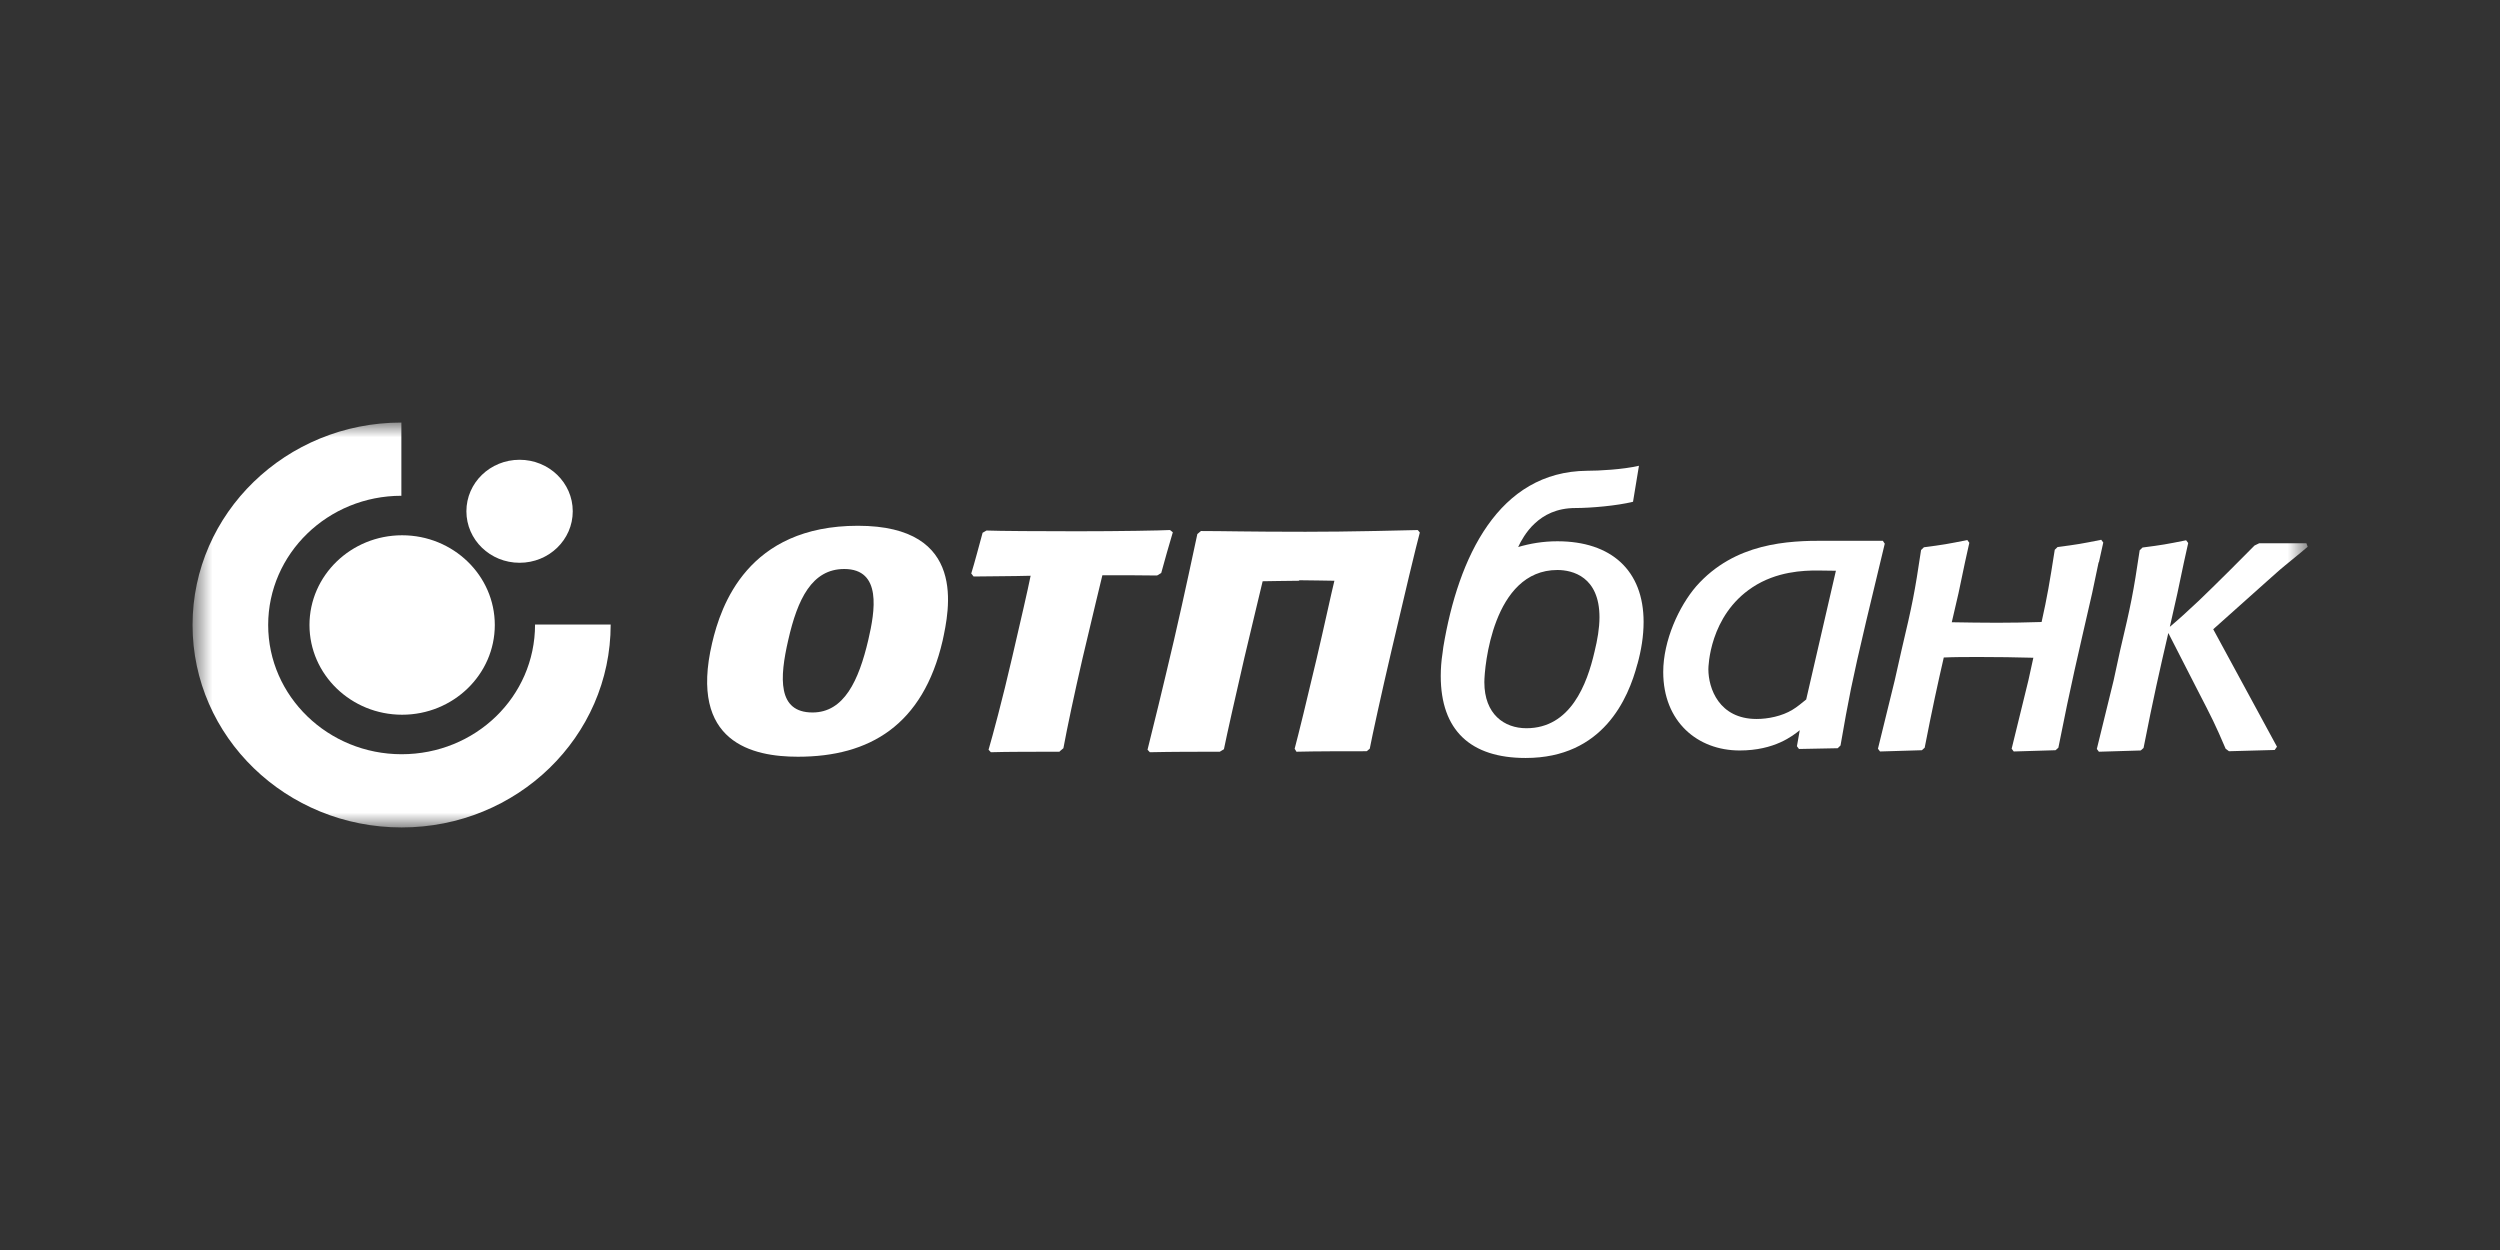 <svg width="100" height="50" viewBox="0 0 100 50" fill="none" xmlns="http://www.w3.org/2000/svg">
<rect x="0" y="0" width="100" height="50" fill="#333333" stroke="none"/>
<mask id="mask0_190_2635" style="mask-type:luminance" maskUnits="userSpaceOnUse" x="7" y="16" width="86" height="18">
<path d="M92.298 16.902H7.702V33.098H92.298V16.902Z" fill="white"/>
</mask>
<g mask="url(#mask0_190_2635)">
<path fill-rule="evenodd" clip-rule="evenodd" d="M7.702 25C7.702 20.531 11.44 16.902 16.055 16.902V19.831C13.112 19.831 10.727 22.151 10.727 25C10.727 27.849 13.123 30.169 16.065 30.169C19.007 30.169 21.402 27.879 21.402 24.98H24.427C24.427 29.469 20.69 33.098 16.065 33.098C11.44 33.098 7.702 29.469 7.702 25Z" fill="#fff"/>
<path d="M12.379 25C12.379 23.02 14.041 21.411 16.085 21.411C18.13 21.411 19.792 23.02 19.792 25C19.792 26.98 18.13 28.589 16.085 28.589C14.041 28.589 12.379 26.98 12.379 25Z" fill="#fff"/>
<path d="M18.656 20.451C18.656 19.311 19.606 18.391 20.783 18.391C21.96 18.391 22.91 19.311 22.91 20.451C22.91 21.591 21.96 22.511 20.783 22.511C19.606 22.511 18.656 21.591 18.656 20.451Z" fill="#fff"/>
<path d="M83.945 22.491L83.687 23.72C83.078 26.39 82.862 27.25 82.335 29.909L82.221 30.009L80.549 30.059L80.466 29.949L81.137 27.21L81.334 26.31C80.611 26.29 79.898 26.28 79.176 26.28C78.618 26.28 78.185 26.28 77.751 26.3C77.503 27.38 77.297 28.319 76.987 29.909L76.874 30.009L75.201 30.059L75.118 29.949L75.79 27.21L76.058 26.02C76.502 24.14 76.584 23.73 76.843 22.001L76.956 21.891C77.72 21.791 77.906 21.761 78.691 21.601L78.773 21.711L78.598 22.501L78.34 23.73L78.071 24.89C78.67 24.9 79.279 24.91 79.888 24.91C80.528 24.91 80.951 24.9 81.664 24.88C81.891 23.86 81.984 23.31 82.19 21.991L82.304 21.881C83.078 21.781 83.254 21.751 84.049 21.591L84.131 21.701L83.956 22.491" fill="#fff"/>
<path d="M63.783 26.06C63.896 25.6 63.979 25.13 63.979 24.69C63.979 23.07 62.905 22.8 62.296 22.8C59.705 22.8 59.374 26.7 59.374 27.289C59.374 28.569 60.169 29.129 61.057 29.129C62.822 29.129 63.483 27.369 63.783 26.06ZM65.496 26.56C65.135 27.939 64.123 30.319 61.026 30.319C58.827 30.319 57.63 29.219 57.63 27.04C57.63 26.759 57.65 26.45 57.702 26.12C57.712 26.04 57.722 25.96 57.733 25.88C58.332 22.28 59.942 18.861 63.483 18.831C63.958 18.831 64.908 18.781 65.558 18.631L65.321 20.071C64.671 20.231 63.628 20.321 63.019 20.321C62.265 20.321 61.749 20.601 61.388 20.941C61.212 21.101 61.067 21.291 60.964 21.451C60.861 21.611 60.778 21.761 60.727 21.881C61.202 21.741 61.718 21.651 62.296 21.651C64.454 21.651 65.744 22.82 65.744 24.88C65.744 25.44 65.651 26.01 65.496 26.57" fill="#fff"/>
<path d="M86.785 25.08C87.177 24.75 87.404 24.54 87.951 24.03C88.519 23.49 89.923 22.091 90.181 21.821L90.367 21.731H92.256L92.308 21.871C92.143 22.011 92.06 22.081 91.4 22.62C91.141 22.83 90.976 22.99 90.667 23.26L88.529 25.17L91.079 29.869L90.987 29.999L89.159 30.049L89.025 29.949C88.602 28.959 88.488 28.739 87.889 27.579L86.733 25.32C86.372 26.88 86.145 27.869 85.742 29.919L85.628 30.019L83.956 30.069L83.873 29.959L84.544 27.22L84.802 26.03C85.246 24.15 85.329 23.74 85.587 22.011L85.701 21.901C86.475 21.801 86.65 21.771 87.445 21.611L87.528 21.721L87.353 22.511L87.094 23.74L86.785 25.11" fill="#fff"/>
<path d="M72.248 27.979C72.073 28.119 71.887 28.279 71.701 28.389C71.278 28.649 70.71 28.759 70.266 28.759C68.759 28.759 68.335 27.529 68.335 26.77C68.335 26.69 68.366 24.63 70.101 23.49C71.071 22.851 72.145 22.82 72.692 22.82C72.94 22.82 73.188 22.83 73.436 22.83L72.248 27.979ZM75.397 21.761L75.314 21.631H73.033C71.515 21.621 69.388 21.711 67.85 23.45C67.159 24.25 66.529 25.62 66.529 26.88C66.529 28.869 67.902 30.019 69.585 30.019C70.989 30.019 71.711 29.429 71.99 29.209L71.877 29.849L71.959 29.959L73.508 29.929L73.621 29.819C73.952 27.919 74.065 27.32 74.644 24.86L75.387 21.761H75.397Z" fill="#fff"/>
<path d="M31.912 30.269C30.126 30.269 27.545 29.719 28.485 25.72C28.836 24.22 29.909 21.031 34.318 21.031C38.726 21.031 37.962 24.43 37.704 25.63C36.919 29.009 34.782 30.269 31.922 30.269H31.912ZM32.501 28.499C33.76 28.499 34.349 27.229 34.731 25.6C34.999 24.45 35.288 22.76 33.77 22.76C32.48 22.76 31.902 23.96 31.53 25.6C31.179 27.119 31.097 28.499 32.501 28.499Z" fill="#fff"/>
<path d="M42.391 30.069C41.565 30.069 40.203 30.069 39.635 30.089L39.542 29.989C39.697 29.459 40.089 28.019 40.492 26.27C40.822 24.85 41.111 23.6 41.225 23.03C40.533 23.05 39.469 23.05 38.943 23.06L38.85 22.94C38.984 22.51 39.18 21.761 39.304 21.311L39.459 21.221C39.924 21.241 41.669 21.251 43.083 21.251C44.786 21.251 46.449 21.221 46.8 21.201L46.913 21.291C46.789 21.691 46.562 22.51 46.449 22.92L46.283 23.02C45.602 23.01 45.086 23.01 44.095 23.01C44.012 23.37 43.744 24.44 43.3 26.34C42.969 27.779 42.691 29.089 42.536 29.929L42.381 30.059L42.391 30.069Z" fill="#fff"/>
<path d="M51.962 23.23C51.404 23.23 50.785 23.25 50.506 23.25C50.423 23.62 50.083 24.99 49.773 26.32C49.411 27.889 49.081 29.359 48.957 29.969L48.792 30.069C47.946 30.069 46.861 30.069 45.994 30.089L45.901 29.989C46.077 29.299 46.531 27.439 46.965 25.58C47.398 23.71 47.78 21.881 47.894 21.361L48.038 21.241C48.968 21.241 49.907 21.271 52.22 21.271C54.026 21.271 55.782 21.221 56.711 21.201L56.793 21.301C56.669 21.751 56.153 23.9 55.658 26.03C55.255 27.749 54.883 29.459 54.79 29.949L54.666 30.049C53.923 30.049 52.571 30.049 51.858 30.069L51.786 29.949C51.941 29.369 52.271 28.019 52.664 26.35C52.963 25.08 53.252 23.73 53.376 23.23C53.097 23.23 52.488 23.21 51.972 23.21L51.962 23.23Z" fill="#fff"/>
</g>
</svg>

